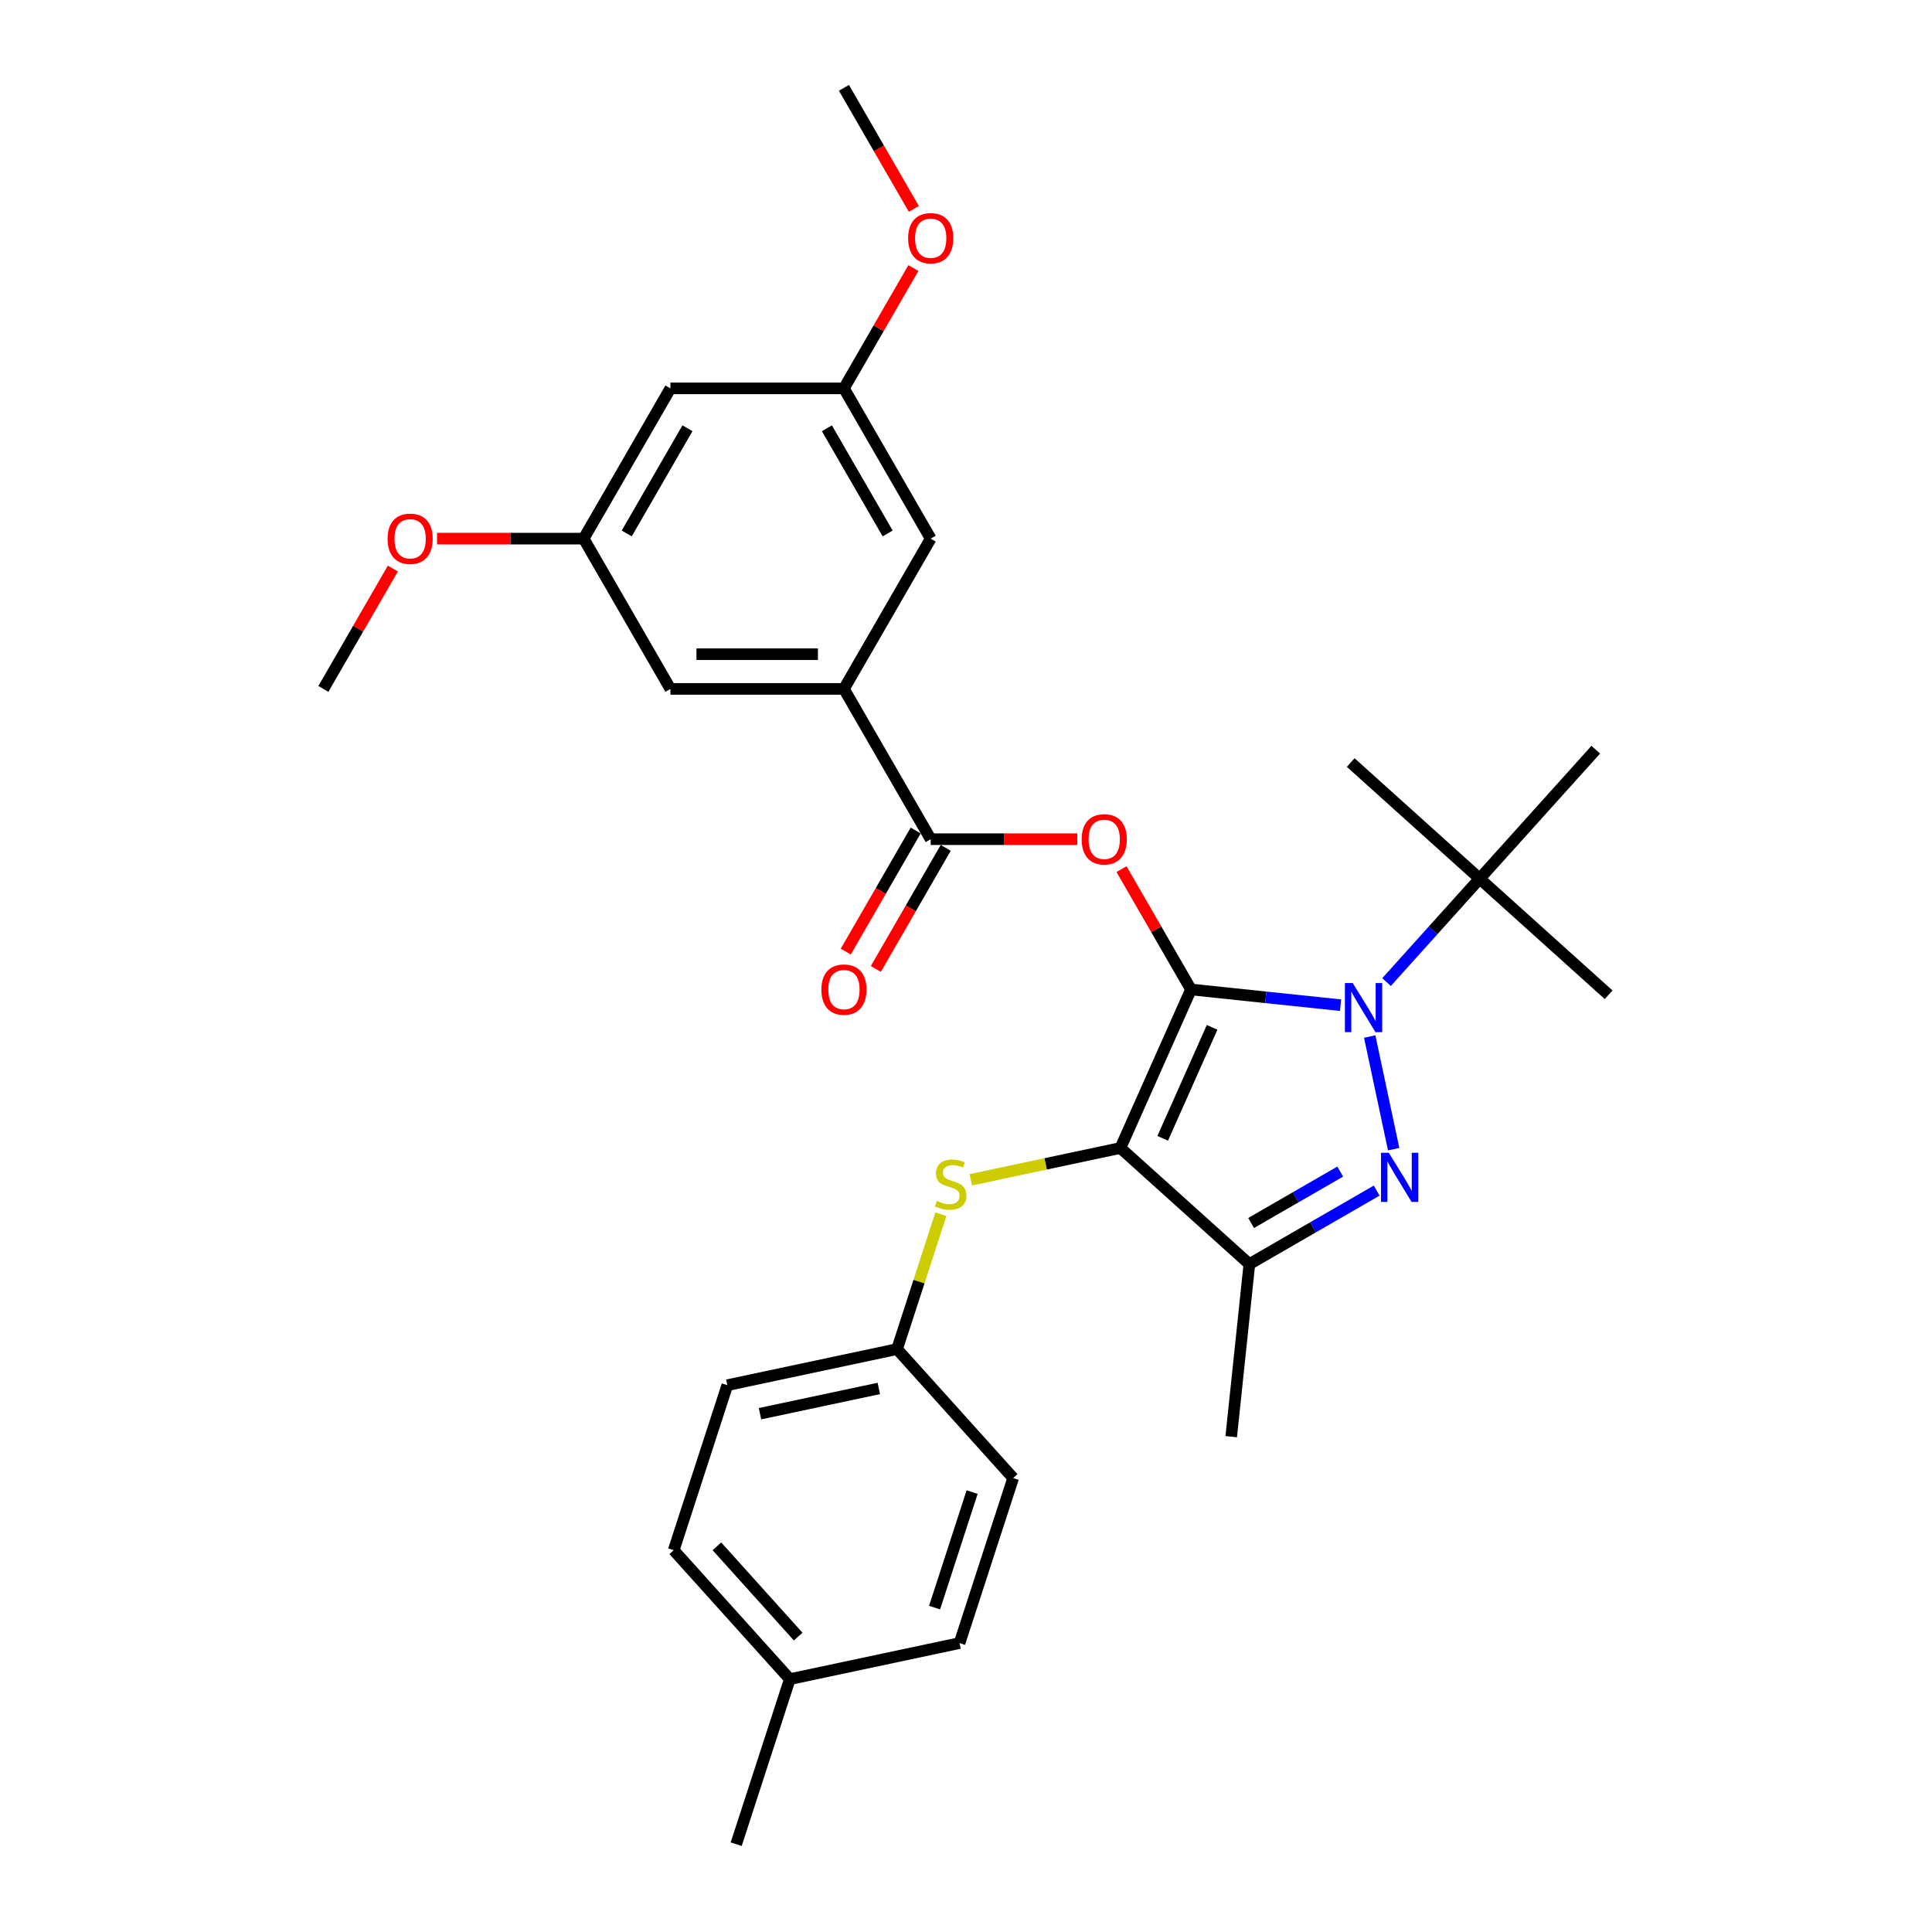 <?xml version='1.0' encoding='iso-8859-1'?>
<svg version='1.1' baseProfile='full'
              xmlns='http://www.w3.org/2000/svg'
                      xmlns:rdkit='http://www.rdkit.org/xml'
                      xmlns:xlink='http://www.w3.org/1999/xlink'
                  xml:space='preserve'
width='1000px' height='1000px' viewBox='0 0 1000 1000'>
<!-- END OF HEADER -->
<rect style='opacity:1.0;fill:#FFFFFF;stroke:none' width='1000' height='1000' x='0' y='0'> </rect>
<path class='bond-0' d='M 616.454,512.146 L 579.923,594.196' style='fill:none;fill-rule:evenodd;stroke:#000000;stroke-width:6px;stroke-linecap:butt;stroke-linejoin:miter;stroke-opacity:1' />
<path class='bond-0' d='M 627.384,531.76 L 601.813,589.195' style='fill:none;fill-rule:evenodd;stroke:#000000;stroke-width:6px;stroke-linecap:butt;stroke-linejoin:miter;stroke-opacity:1' />
<path class='bond-1' d='M 616.454,512.146 L 655.17,516.215' style='fill:none;fill-rule:evenodd;stroke:#000000;stroke-width:6px;stroke-linecap:butt;stroke-linejoin:miter;stroke-opacity:1' />
<path class='bond-1' d='M 655.17,516.215 L 693.885,520.284' style='fill:none;fill-rule:evenodd;stroke:#0000FF;stroke-width:6px;stroke-linecap:butt;stroke-linejoin:miter;stroke-opacity:1' />
<path class='bond-4' d='M 616.454,512.146 L 598.475,481.006' style='fill:none;fill-rule:evenodd;stroke:#000000;stroke-width:6px;stroke-linecap:butt;stroke-linejoin:miter;stroke-opacity:1' />
<path class='bond-4' d='M 598.475,481.006 L 580.497,449.866' style='fill:none;fill-rule:evenodd;stroke:#FF0000;stroke-width:6px;stroke-linecap:butt;stroke-linejoin:miter;stroke-opacity:1' />
<path class='bond-3' d='M 579.923,594.196 L 646.668,654.294' style='fill:none;fill-rule:evenodd;stroke:#000000;stroke-width:6px;stroke-linecap:butt;stroke-linejoin:miter;stroke-opacity:1' />
<path class='bond-6' d='M 579.923,594.196 L 541.197,602.427' style='fill:none;fill-rule:evenodd;stroke:#000000;stroke-width:6px;stroke-linecap:butt;stroke-linejoin:miter;stroke-opacity:1' />
<path class='bond-6' d='M 541.197,602.427 L 502.471,610.659' style='fill:none;fill-rule:evenodd;stroke:#CCCC00;stroke-width:6px;stroke-linecap:butt;stroke-linejoin:miter;stroke-opacity:1' />
<path class='bond-2' d='M 708.957,536.497 L 721.351,594.806' style='fill:none;fill-rule:evenodd;stroke:#0000FF;stroke-width:6px;stroke-linecap:butt;stroke-linejoin:miter;stroke-opacity:1' />
<path class='bond-8' d='M 717.668,508.327 L 741.772,481.558' style='fill:none;fill-rule:evenodd;stroke:#0000FF;stroke-width:6px;stroke-linecap:butt;stroke-linejoin:miter;stroke-opacity:1' />
<path class='bond-8' d='M 741.772,481.558 L 765.875,454.789' style='fill:none;fill-rule:evenodd;stroke:#000000;stroke-width:6px;stroke-linecap:butt;stroke-linejoin:miter;stroke-opacity:1' />
<path class='bond-30' d='M 712.559,616.252 L 679.614,635.273' style='fill:none;fill-rule:evenodd;stroke:#0000FF;stroke-width:6px;stroke-linecap:butt;stroke-linejoin:miter;stroke-opacity:1' />
<path class='bond-30' d='M 679.614,635.273 L 646.668,654.294' style='fill:none;fill-rule:evenodd;stroke:#000000;stroke-width:6px;stroke-linecap:butt;stroke-linejoin:miter;stroke-opacity:1' />
<path class='bond-30' d='M 693.694,606.402 L 670.632,619.717' style='fill:none;fill-rule:evenodd;stroke:#0000FF;stroke-width:6px;stroke-linecap:butt;stroke-linejoin:miter;stroke-opacity:1' />
<path class='bond-30' d='M 670.632,619.717 L 647.571,633.031' style='fill:none;fill-rule:evenodd;stroke:#000000;stroke-width:6px;stroke-linecap:butt;stroke-linejoin:miter;stroke-opacity:1' />
<path class='bond-16' d='M 646.668,654.294 L 637.28,743.617' style='fill:none;fill-rule:evenodd;stroke:#000000;stroke-width:6px;stroke-linecap:butt;stroke-linejoin:miter;stroke-opacity:1' />
<path class='bond-5' d='M 557.625,434.364 L 519.679,434.364' style='fill:none;fill-rule:evenodd;stroke:#FF0000;stroke-width:6px;stroke-linecap:butt;stroke-linejoin:miter;stroke-opacity:1' />
<path class='bond-5' d='M 519.679,434.364 L 481.732,434.364' style='fill:none;fill-rule:evenodd;stroke:#000000;stroke-width:6px;stroke-linecap:butt;stroke-linejoin:miter;stroke-opacity:1' />
<path class='bond-7' d='M 481.732,434.364 L 436.824,356.582' style='fill:none;fill-rule:evenodd;stroke:#000000;stroke-width:6px;stroke-linecap:butt;stroke-linejoin:miter;stroke-opacity:1' />
<path class='bond-11' d='M 473.954,429.873 L 455.861,461.211' style='fill:none;fill-rule:evenodd;stroke:#000000;stroke-width:6px;stroke-linecap:butt;stroke-linejoin:miter;stroke-opacity:1' />
<path class='bond-11' d='M 455.861,461.211 L 437.768,492.548' style='fill:none;fill-rule:evenodd;stroke:#FF0000;stroke-width:6px;stroke-linecap:butt;stroke-linejoin:miter;stroke-opacity:1' />
<path class='bond-11' d='M 489.51,438.855 L 471.417,470.192' style='fill:none;fill-rule:evenodd;stroke:#000000;stroke-width:6px;stroke-linecap:butt;stroke-linejoin:miter;stroke-opacity:1' />
<path class='bond-11' d='M 471.417,470.192 L 453.325,501.53' style='fill:none;fill-rule:evenodd;stroke:#FF0000;stroke-width:6px;stroke-linecap:butt;stroke-linejoin:miter;stroke-opacity:1' />
<path class='bond-15' d='M 486.999,628.479 L 475.658,663.384' style='fill:none;fill-rule:evenodd;stroke:#CCCC00;stroke-width:6px;stroke-linecap:butt;stroke-linejoin:miter;stroke-opacity:1' />
<path class='bond-15' d='M 475.658,663.384 L 464.317,698.289' style='fill:none;fill-rule:evenodd;stroke:#000000;stroke-width:6px;stroke-linecap:butt;stroke-linejoin:miter;stroke-opacity:1' />
<path class='bond-9' d='M 436.824,356.582 L 347.01,356.582' style='fill:none;fill-rule:evenodd;stroke:#000000;stroke-width:6px;stroke-linecap:butt;stroke-linejoin:miter;stroke-opacity:1' />
<path class='bond-9' d='M 423.352,338.619 L 360.482,338.619' style='fill:none;fill-rule:evenodd;stroke:#000000;stroke-width:6px;stroke-linecap:butt;stroke-linejoin:miter;stroke-opacity:1' />
<path class='bond-10' d='M 436.824,356.582 L 481.732,278.8' style='fill:none;fill-rule:evenodd;stroke:#000000;stroke-width:6px;stroke-linecap:butt;stroke-linejoin:miter;stroke-opacity:1' />
<path class='bond-24' d='M 765.875,454.789 L 832.62,514.887' style='fill:none;fill-rule:evenodd;stroke:#000000;stroke-width:6px;stroke-linecap:butt;stroke-linejoin:miter;stroke-opacity:1' />
<path class='bond-25' d='M 765.875,454.789 L 699.129,394.691' style='fill:none;fill-rule:evenodd;stroke:#000000;stroke-width:6px;stroke-linecap:butt;stroke-linejoin:miter;stroke-opacity:1' />
<path class='bond-26' d='M 765.875,454.789 L 825.973,388.043' style='fill:none;fill-rule:evenodd;stroke:#000000;stroke-width:6px;stroke-linecap:butt;stroke-linejoin:miter;stroke-opacity:1' />
<path class='bond-14' d='M 347.01,356.582 L 302.102,278.8' style='fill:none;fill-rule:evenodd;stroke:#000000;stroke-width:6px;stroke-linecap:butt;stroke-linejoin:miter;stroke-opacity:1' />
<path class='bond-13' d='M 481.732,278.8 L 436.824,201.018' style='fill:none;fill-rule:evenodd;stroke:#000000;stroke-width:6px;stroke-linecap:butt;stroke-linejoin:miter;stroke-opacity:1' />
<path class='bond-13' d='M 459.439,276.115 L 428.004,221.667' style='fill:none;fill-rule:evenodd;stroke:#000000;stroke-width:6px;stroke-linecap:butt;stroke-linejoin:miter;stroke-opacity:1' />
<path class='bond-12' d='M 347.01,201.018 L 436.824,201.018' style='fill:none;fill-rule:evenodd;stroke:#000000;stroke-width:6px;stroke-linecap:butt;stroke-linejoin:miter;stroke-opacity:1' />
<path class='bond-31' d='M 347.01,201.018 L 302.102,278.8' style='fill:none;fill-rule:evenodd;stroke:#000000;stroke-width:6px;stroke-linecap:butt;stroke-linejoin:miter;stroke-opacity:1' />
<path class='bond-31' d='M 355.83,221.667 L 324.395,276.115' style='fill:none;fill-rule:evenodd;stroke:#000000;stroke-width:6px;stroke-linecap:butt;stroke-linejoin:miter;stroke-opacity:1' />
<path class='bond-22' d='M 436.824,201.018 L 454.803,169.878' style='fill:none;fill-rule:evenodd;stroke:#000000;stroke-width:6px;stroke-linecap:butt;stroke-linejoin:miter;stroke-opacity:1' />
<path class='bond-22' d='M 454.803,169.878 L 472.782,138.739' style='fill:none;fill-rule:evenodd;stroke:#FF0000;stroke-width:6px;stroke-linecap:butt;stroke-linejoin:miter;stroke-opacity:1' />
<path class='bond-23' d='M 302.102,278.8 L 264.155,278.8' style='fill:none;fill-rule:evenodd;stroke:#000000;stroke-width:6px;stroke-linecap:butt;stroke-linejoin:miter;stroke-opacity:1' />
<path class='bond-23' d='M 264.155,278.8 L 226.209,278.8' style='fill:none;fill-rule:evenodd;stroke:#FF0000;stroke-width:6px;stroke-linecap:butt;stroke-linejoin:miter;stroke-opacity:1' />
<path class='bond-18' d='M 464.317,698.289 L 524.414,765.034' style='fill:none;fill-rule:evenodd;stroke:#000000;stroke-width:6px;stroke-linecap:butt;stroke-linejoin:miter;stroke-opacity:1' />
<path class='bond-19' d='M 464.317,698.289 L 376.464,716.962' style='fill:none;fill-rule:evenodd;stroke:#000000;stroke-width:6px;stroke-linecap:butt;stroke-linejoin:miter;stroke-opacity:1' />
<path class='bond-19' d='M 454.873,718.66 L 393.377,731.731' style='fill:none;fill-rule:evenodd;stroke:#000000;stroke-width:6px;stroke-linecap:butt;stroke-linejoin:miter;stroke-opacity:1' />
<path class='bond-17' d='M 408.808,869.126 L 348.71,802.381' style='fill:none;fill-rule:evenodd;stroke:#000000;stroke-width:6px;stroke-linecap:butt;stroke-linejoin:miter;stroke-opacity:1' />
<path class='bond-17' d='M 413.142,847.095 L 371.074,800.373' style='fill:none;fill-rule:evenodd;stroke:#000000;stroke-width:6px;stroke-linecap:butt;stroke-linejoin:miter;stroke-opacity:1' />
<path class='bond-27' d='M 408.808,869.126 L 381.054,954.545' style='fill:none;fill-rule:evenodd;stroke:#000000;stroke-width:6px;stroke-linecap:butt;stroke-linejoin:miter;stroke-opacity:1' />
<path class='bond-32' d='M 408.808,869.126 L 496.66,850.453' style='fill:none;fill-rule:evenodd;stroke:#000000;stroke-width:6px;stroke-linecap:butt;stroke-linejoin:miter;stroke-opacity:1' />
<path class='bond-20' d='M 524.414,765.034 L 496.66,850.453' style='fill:none;fill-rule:evenodd;stroke:#000000;stroke-width:6px;stroke-linecap:butt;stroke-linejoin:miter;stroke-opacity:1' />
<path class='bond-20' d='M 503.167,772.296 L 483.739,832.089' style='fill:none;fill-rule:evenodd;stroke:#000000;stroke-width:6px;stroke-linecap:butt;stroke-linejoin:miter;stroke-opacity:1' />
<path class='bond-21' d='M 376.464,716.962 L 348.71,802.381' style='fill:none;fill-rule:evenodd;stroke:#000000;stroke-width:6px;stroke-linecap:butt;stroke-linejoin:miter;stroke-opacity:1' />
<path class='bond-28' d='M 473.01,108.13 L 454.917,76.792' style='fill:none;fill-rule:evenodd;stroke:#FF0000;stroke-width:6px;stroke-linecap:butt;stroke-linejoin:miter;stroke-opacity:1' />
<path class='bond-28' d='M 454.917,76.792 L 436.824,45.455' style='fill:none;fill-rule:evenodd;stroke:#000000;stroke-width:6px;stroke-linecap:butt;stroke-linejoin:miter;stroke-opacity:1' />
<path class='bond-29' d='M 203.337,294.302 L 185.359,325.442' style='fill:none;fill-rule:evenodd;stroke:#FF0000;stroke-width:6px;stroke-linecap:butt;stroke-linejoin:miter;stroke-opacity:1' />
<path class='bond-29' d='M 185.359,325.442 L 167.38,356.582' style='fill:none;fill-rule:evenodd;stroke:#000000;stroke-width:6px;stroke-linecap:butt;stroke-linejoin:miter;stroke-opacity:1' />
<path  class='atom-2' d='M 700.154 508.816
L 708.489 522.289
Q 709.316 523.618, 710.645 526.025
Q 711.974 528.432, 712.046 528.576
L 712.046 508.816
L 715.423 508.816
L 715.423 534.252
L 711.938 534.252
L 702.993 519.522
Q 701.951 517.798, 700.837 515.822
Q 699.759 513.846, 699.436 513.235
L 699.436 534.252
L 696.131 534.252
L 696.131 508.816
L 700.154 508.816
' fill='#0000FF'/>
<path  class='atom-3' d='M 718.828 596.669
L 727.163 610.141
Q 727.989 611.47, 729.318 613.877
Q 730.648 616.284, 730.719 616.428
L 730.719 596.669
L 734.096 596.669
L 734.096 622.104
L 730.612 622.104
L 721.666 607.375
Q 720.624 605.65, 719.511 603.674
Q 718.433 601.698, 718.109 601.088
L 718.109 622.104
L 714.804 622.104
L 714.804 596.669
L 718.828 596.669
' fill='#0000FF'/>
<path  class='atom-5' d='M 559.871 434.436
Q 559.871 428.329, 562.888 424.916
Q 565.906 421.503, 571.547 421.503
Q 577.187 421.503, 580.205 424.916
Q 583.223 428.329, 583.223 434.436
Q 583.223 440.615, 580.169 444.136
Q 577.115 447.621, 571.547 447.621
Q 565.942 447.621, 562.888 444.136
Q 559.871 440.651, 559.871 434.436
M 571.547 444.747
Q 575.427 444.747, 577.51 442.16
Q 579.63 439.537, 579.63 434.436
Q 579.63 429.442, 577.51 426.927
Q 575.427 424.377, 571.547 424.377
Q 567.667 424.377, 565.547 426.892
Q 563.463 429.406, 563.463 434.436
Q 563.463 439.573, 565.547 442.16
Q 567.667 444.747, 571.547 444.747
' fill='#FF0000'/>
<path  class='atom-7' d='M 484.886 621.6
Q 485.173 621.707, 486.359 622.21
Q 487.544 622.713, 488.838 623.037
Q 490.167 623.324, 491.46 623.324
Q 493.867 623.324, 495.268 622.174
Q 496.669 620.989, 496.669 618.941
Q 496.669 617.54, 495.951 616.678
Q 495.268 615.815, 494.191 615.348
Q 493.113 614.881, 491.316 614.343
Q 489.053 613.66, 487.688 613.013
Q 486.359 612.367, 485.389 611.001
Q 484.455 609.636, 484.455 607.337
Q 484.455 604.14, 486.61 602.164
Q 488.802 600.188, 493.113 600.188
Q 496.059 600.188, 499.4 601.589
L 498.573 604.355
Q 495.52 603.098, 493.221 603.098
Q 490.742 603.098, 489.376 604.14
Q 488.011 605.145, 488.047 606.906
Q 488.047 608.271, 488.73 609.097
Q 489.448 609.924, 490.454 610.391
Q 491.496 610.858, 493.221 611.397
Q 495.52 612.115, 496.885 612.834
Q 498.25 613.552, 499.22 615.025
Q 500.226 616.462, 500.226 618.941
Q 500.226 622.462, 497.855 624.366
Q 495.52 626.234, 491.604 626.234
Q 489.341 626.234, 487.616 625.731
Q 485.928 625.264, 483.916 624.438
L 484.886 621.6
' fill='#CCCC00'/>
<path  class='atom-12' d='M 425.148 512.218
Q 425.148 506.111, 428.166 502.698
Q 431.184 499.285, 436.824 499.285
Q 442.465 499.285, 445.483 502.698
Q 448.5 506.111, 448.5 512.218
Q 448.5 518.397, 445.447 521.918
Q 442.393 525.403, 436.824 525.403
Q 431.22 525.403, 428.166 521.918
Q 425.148 518.433, 425.148 512.218
M 436.824 522.529
Q 440.704 522.529, 442.788 519.942
Q 444.908 517.319, 444.908 512.218
Q 444.908 507.224, 442.788 504.709
Q 440.704 502.159, 436.824 502.159
Q 432.944 502.159, 430.825 504.673
Q 428.741 507.188, 428.741 512.218
Q 428.741 517.355, 430.825 519.942
Q 432.944 522.529, 436.824 522.529
' fill='#FF0000'/>
<path  class='atom-23' d='M 470.056 123.308
Q 470.056 117.201, 473.074 113.788
Q 476.091 110.375, 481.732 110.375
Q 487.372 110.375, 490.39 113.788
Q 493.408 117.201, 493.408 123.308
Q 493.408 129.488, 490.354 133.008
Q 487.3 136.493, 481.732 136.493
Q 476.127 136.493, 473.074 133.008
Q 470.056 129.524, 470.056 123.308
M 481.732 133.619
Q 485.612 133.619, 487.695 131.032
Q 489.815 128.41, 489.815 123.308
Q 489.815 118.315, 487.695 115.8
Q 485.612 113.249, 481.732 113.249
Q 477.852 113.249, 475.732 115.764
Q 473.648 118.279, 473.648 123.308
Q 473.648 128.446, 475.732 131.032
Q 477.852 133.619, 481.732 133.619
' fill='#FF0000'/>
<path  class='atom-24' d='M 200.611 278.872
Q 200.611 272.765, 203.629 269.352
Q 206.647 265.939, 212.287 265.939
Q 217.928 265.939, 220.945 269.352
Q 223.963 272.765, 223.963 278.872
Q 223.963 285.051, 220.91 288.572
Q 217.856 292.057, 212.287 292.057
Q 206.683 292.057, 203.629 288.572
Q 200.611 285.087, 200.611 278.872
M 212.287 289.183
Q 216.167 289.183, 218.251 286.596
Q 220.371 283.974, 220.371 278.872
Q 220.371 273.878, 218.251 271.364
Q 216.167 268.813, 212.287 268.813
Q 208.407 268.813, 206.288 271.328
Q 204.204 273.843, 204.204 278.872
Q 204.204 284.01, 206.288 286.596
Q 208.407 289.183, 212.287 289.183
' fill='#FF0000'/>
</svg>
